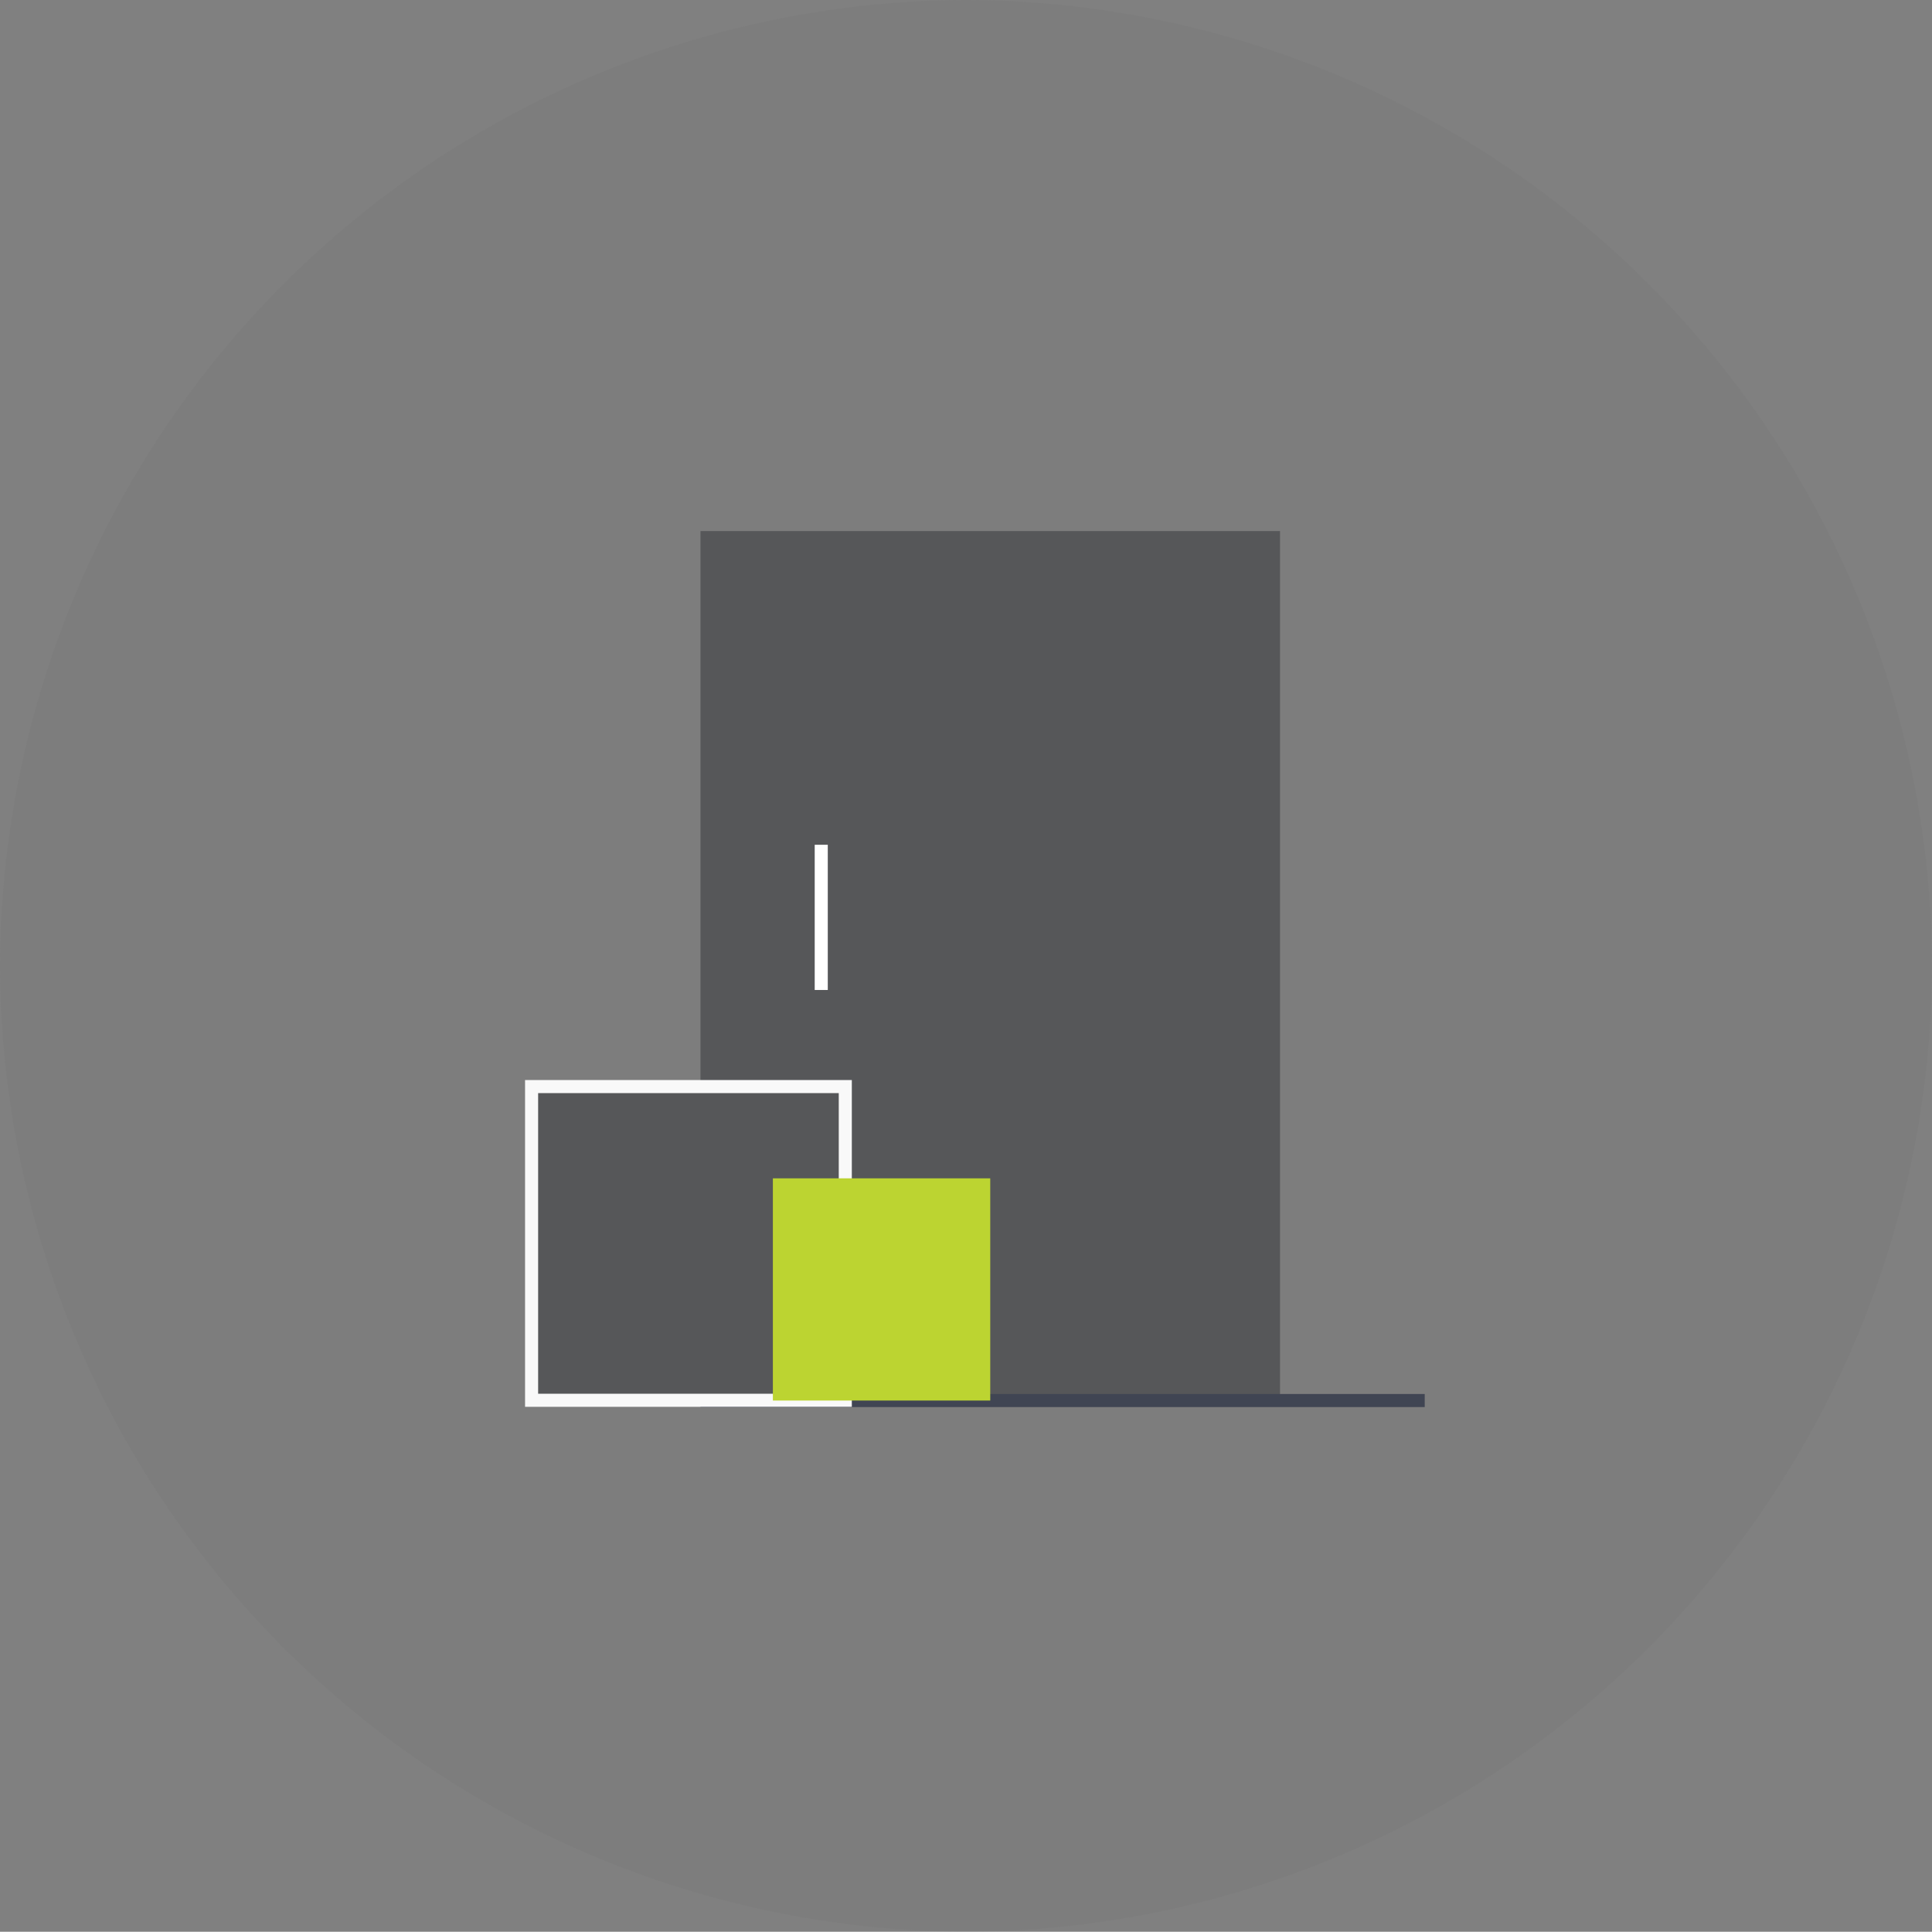 <?xml version="1.0" encoding="UTF-8" standalone="no"?>
<svg
   id="Layer_1"
   data-name="Layer 1"
   viewBox="0 0 147.81 147.79"
   version="1.1"
   sodipodi:docname="b4e69a4bcaee7eac1c582c2b1f49e6d9.svg"
   width="147.81"
   height="147.79"
   xmlns:inkscape="http://www.inkscape.org/namespaces/inkscape"
   xmlns:sodipodi="http://sodipodi.sourceforge.net/DTD/sodipodi-0.dtd"
   xmlns="http://www.w3.org/2000/svg"
   xmlns:svg="http://www.w3.org/2000/svg">
  <rect x="0" y="0" width="147.81" height="147.79" fill="#808080" stroke="none"/>
  <sodipodi:namedview
     id="namedview19"
     pagecolor="#ffffff"
     bordercolor="#666666"
     borderopacity="1.0"
     inkscape:pageshadow="2"
     inkscape:pageopacity="0.0"
     inkscape:pagecheckerboard="0" />
  <defs
     id="defs4">
    <style
       id="style2">.cls-1,.cls-2,.cls-5{fill:#565759;}.cls-1{opacity:0.07;}.cls-3,.cls-4{fill:none;}.cls-3{stroke:#404553;}.cls-4{stroke:#fff;}.cls-5{stroke:#f9f9f9;stroke-miterlimit:10;}.cls-6{fill:#bcd431;}</style>
  </defs>
  <path
     class="cls-1"
     d="m 73.91,0 v 0 a 74.11,74.11 0 0 1 73.9,73.9 v 0 a 74.11,74.11 0 0 1 -73.9,73.89 v 0 A 74.12,74.12 0 0 1 0,73.9 v 0 A 74.12,74.12 0 0 1 73.91,0 Z"
     id="path6" />
  <path
     class="cls-2"
     d="M 97.93,40.63 H 53.59 v 66.51 h 44.34 z"
     id="path8" />
  <path
     class="cls-3"
     d="M 109,107.15 H 53.59"
     id="path10" />
  <path
     class="cls-4"
     d="M 62.83,75.74 V 64.63"
     id="path12" />
  <path
     class="cls-5"
     d="m 64.67,83.13 h -24 v 24 h 24 z"
     id="path14" />
  <path
     class="cls-6"
     d="M 75.76,90.15 H 59.13 v 17 h 16.63 z"
     id="path16" />
</svg>
